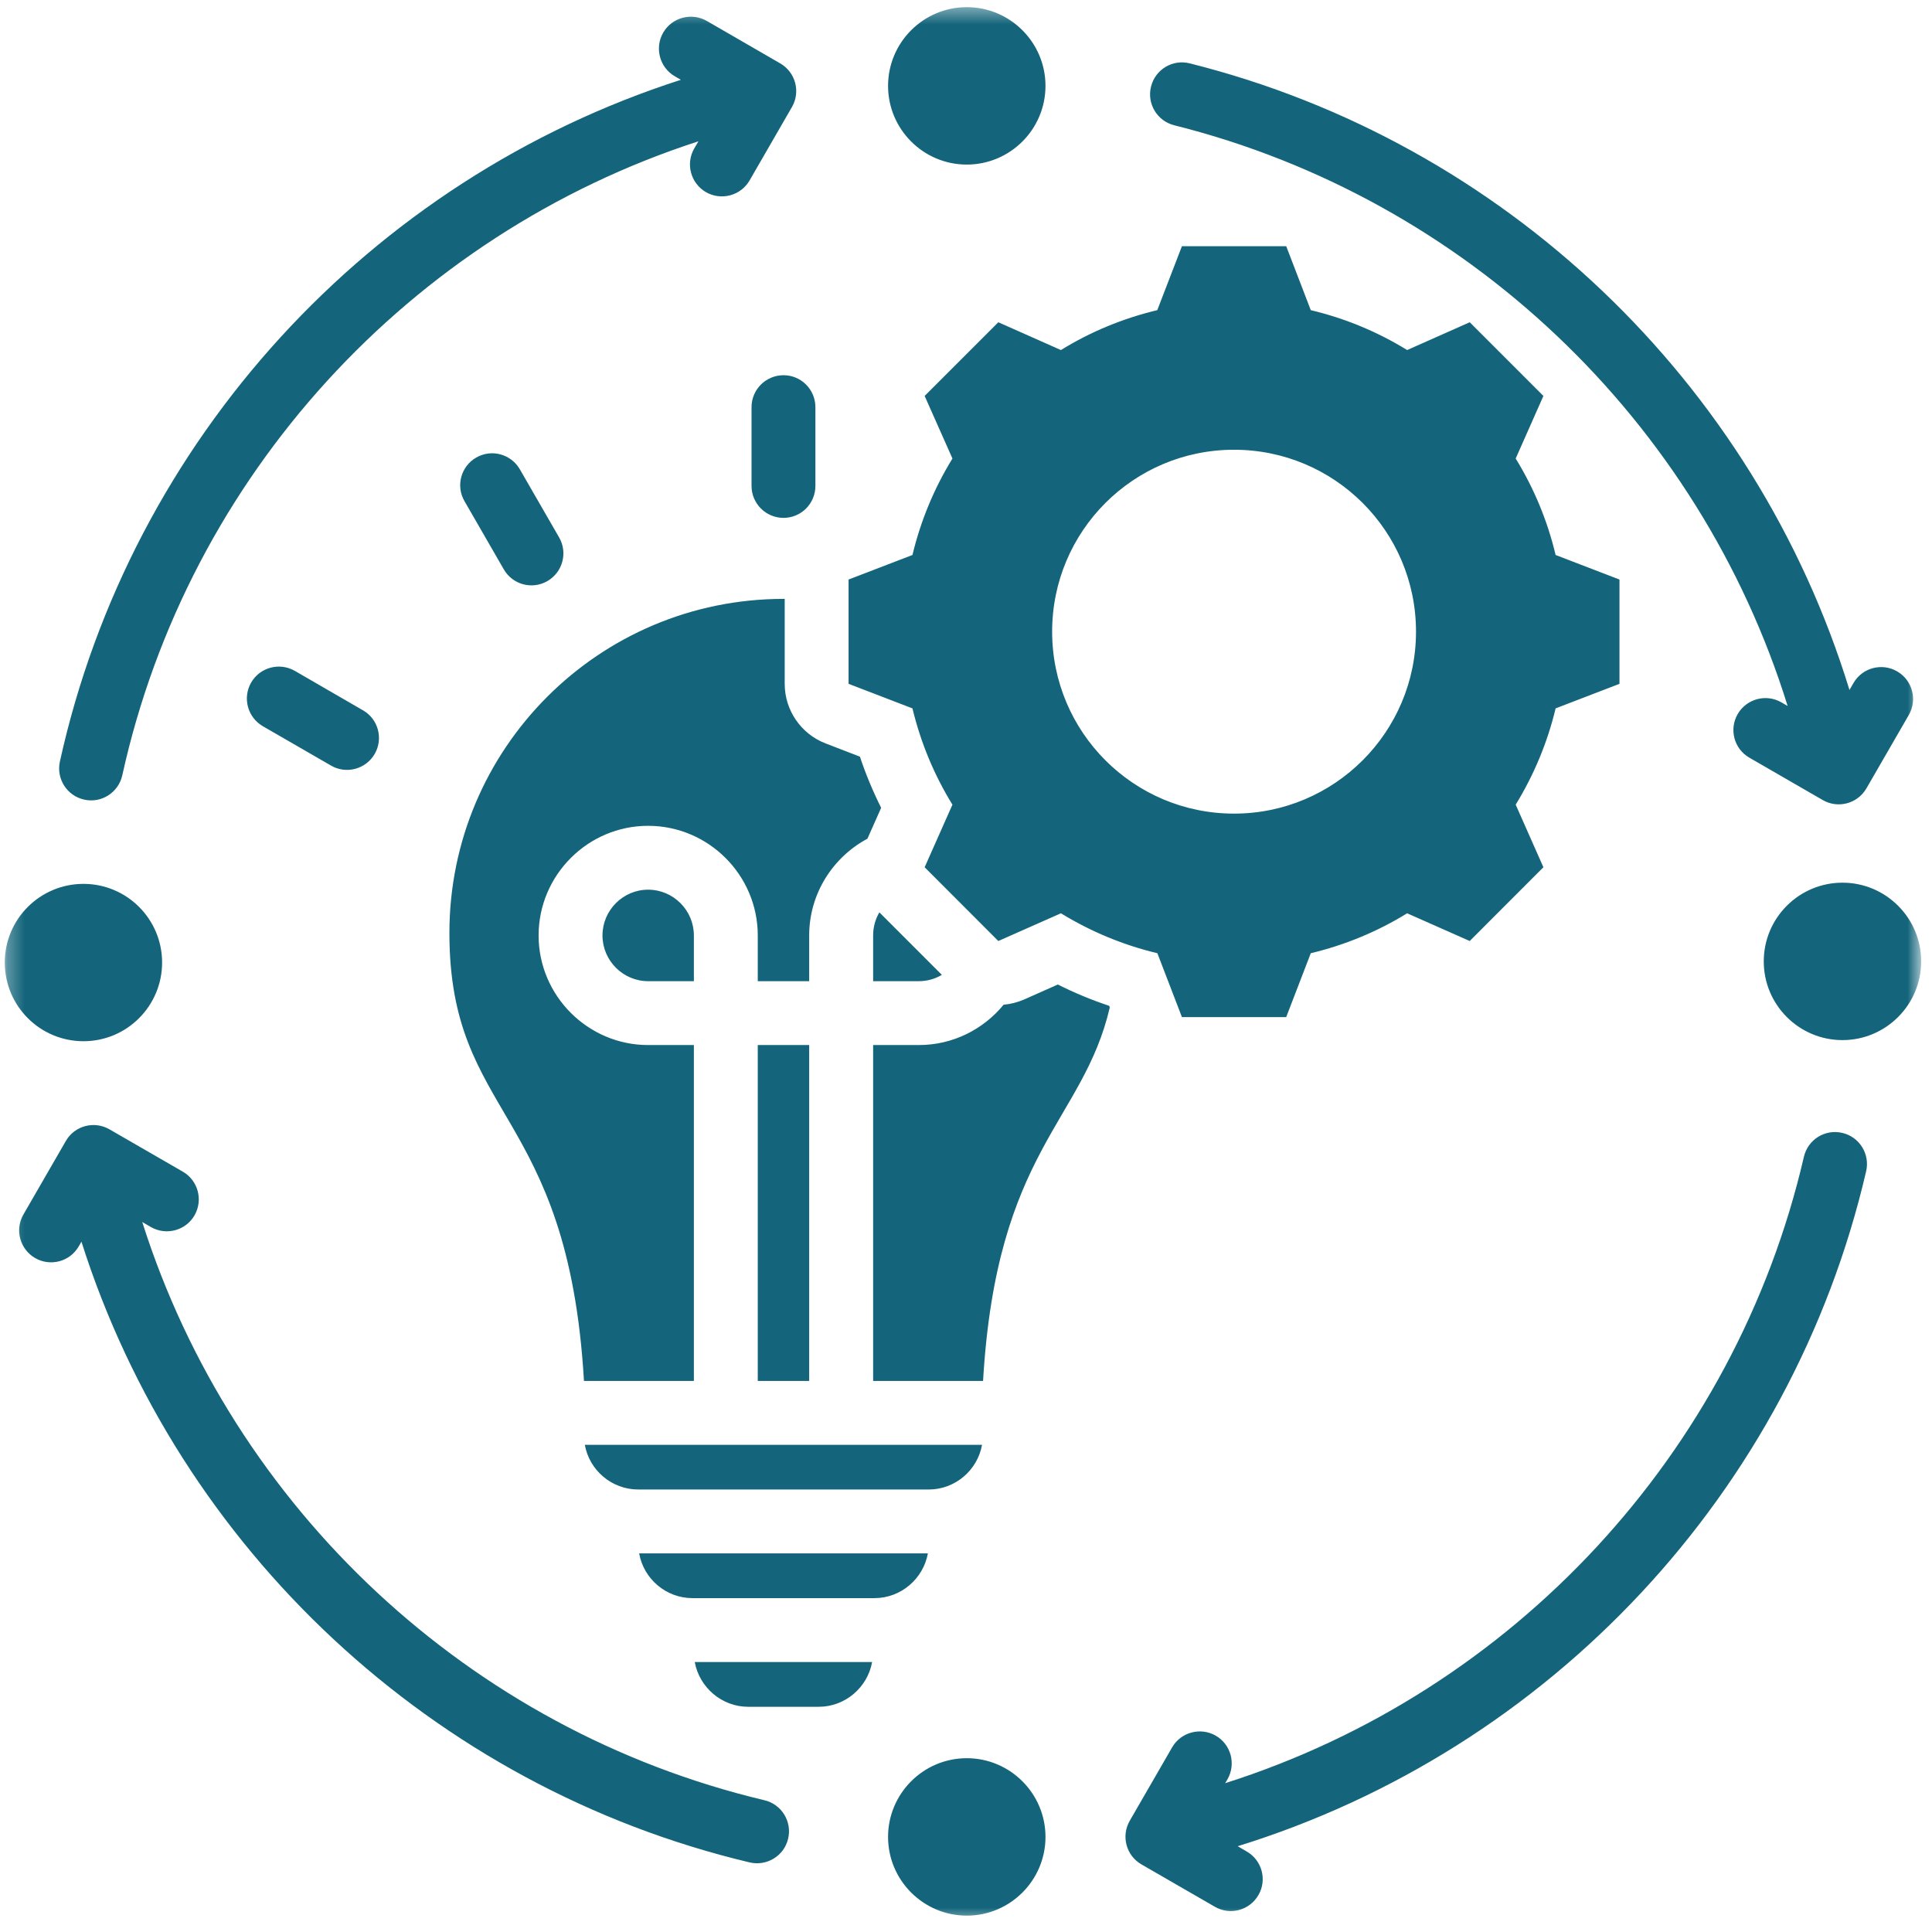 <svg width="118" height="118" viewBox="0 0 118 118" fill="none" xmlns="http://www.w3.org/2000/svg">
<mask id="mask0_2590_3056" style="mask-type:luminance" maskUnits="userSpaceOnUse" x="0" y="0" width="118" height="118">
<path d="M0.292 0.416H117.292V117.416H0.292V0.416Z" fill="white"/>
</mask>
<g mask="url(#mask0_2590_3056)">
<path fill-rule="evenodd" clip-rule="evenodd" d="M42.657 8.63C25.052 14.333 11.5 29.068 7.469 47.354C7.235 48.406 6.193 49.073 5.146 48.839C4.094 48.609 3.427 47.568 3.657 46.516C8 26.823 22.615 10.974 41.584 4.875L41.219 4.661C40.287 4.125 39.969 2.927 40.505 1.995C41.042 1.062 42.24 0.745 43.172 1.281L47.651 3.87C48.589 4.411 48.907 5.604 48.37 6.536L45.782 11.021C45.24 11.953 44.047 12.271 43.115 11.734C42.183 11.193 41.865 10 42.401 9.068C42.401 9.068 42.5 8.891 42.657 8.63ZM4.974 75.838L4.808 76.125C4.271 77.057 3.078 77.375 2.146 76.838C1.214 76.297 0.891 75.104 1.433 74.172L4.021 69.688C4.558 68.755 5.75 68.438 6.683 68.974L11.167 71.562C12.099 72.099 12.417 73.297 11.88 74.229C11.344 75.162 10.146 75.479 9.214 74.943C9.214 74.943 9 74.818 8.688 74.635C14.235 92.125 28.677 105.672 46.693 109.953C47.74 110.203 48.386 111.255 48.136 112.302C47.891 113.349 46.839 113.995 45.787 113.75C26.448 109.156 10.938 94.615 4.974 75.838ZM75.594 112.76L76.146 113.083C77.079 113.62 77.401 114.813 76.86 115.745C76.323 116.677 75.13 117 74.198 116.458L69.714 113.87C68.782 113.333 68.464 112.141 69 111.208L71.589 106.724C72.125 105.792 73.323 105.474 74.255 106.01C75.188 106.547 75.505 107.74 74.969 108.677C74.969 108.677 74.917 108.766 74.829 108.911C92.391 103.333 105.974 88.781 110.177 70.651C110.422 69.599 111.469 68.948 112.516 69.193C113.568 69.432 114.219 70.484 113.979 71.531C109.427 91.146 94.662 106.865 75.594 112.76ZM109.183 43.12C103.771 25.688 89.542 12.12 71.719 7.651C70.672 7.391 70.037 6.328 70.302 5.286C70.563 4.24 71.62 3.604 72.667 3.87C91.87 8.682 107.193 23.328 112.959 42.141L113.203 41.719C113.74 40.786 114.938 40.464 115.87 41.005C116.802 41.542 117.12 42.734 116.584 43.667L113.995 48.151C113.453 49.083 112.261 49.406 111.328 48.865L106.844 46.276C105.912 45.74 105.594 44.547 106.131 43.615C106.672 42.682 107.865 42.359 108.797 42.896C108.797 42.896 108.948 42.984 109.183 43.12ZM42.433 101.51H53.266C52.99 103.057 51.625 104.245 50.005 104.245H45.698C44.078 104.245 42.714 103.057 42.433 101.51ZM39.037 94.875H56.672C56.391 96.427 55.026 97.609 53.407 97.609H42.302C40.672 97.609 39.313 96.427 39.037 94.875ZM35.719 88.245H59.98C59.703 89.792 58.344 90.974 56.724 90.974H38.985C37.355 90.974 35.995 89.792 35.719 88.245ZM42.38 84.344H35.667C34.688 67.641 27.448 68.318 27.448 56.984C27.448 45.714 36.584 36.578 47.855 36.578C47.88 36.578 47.901 36.578 47.927 36.578V41.766C47.927 43.38 48.922 44.828 50.427 45.406L52.521 46.214C52.875 47.281 53.313 48.328 53.818 49.339C53.818 49.339 53.193 50.745 52.98 51.224C50.87 52.354 49.422 54.583 49.422 57.135V59.927H46.282V57.135C46.282 53.448 43.271 50.438 39.584 50.438C35.907 50.438 32.896 53.448 32.896 57.135C32.896 60.812 35.907 63.828 39.584 63.828H42.38V84.344ZM61.297 61.365C61.724 61.328 62.151 61.219 62.558 61.042L64.61 60.13C65.62 60.641 66.667 61.073 67.745 61.432C67.745 61.432 67.755 61.469 67.782 61.531C66.151 68.531 60.865 70.25 60.042 84.344H53.328V63.828H56.12C58.203 63.828 60.068 62.865 61.297 61.365ZM49.422 84.344H46.282V63.828H49.422V84.344ZM53.709 55.724L57.526 59.542C57.115 59.786 56.63 59.927 56.12 59.927H53.328V57.135C53.328 56.62 53.464 56.141 53.709 55.724ZM42.38 59.927H39.584C38.052 59.927 36.797 58.667 36.797 57.135C36.797 55.599 38.052 54.339 39.584 54.339C41.125 54.339 42.38 55.599 42.38 57.135V59.927ZM49.802 29.677C49.802 30.755 48.933 31.63 47.855 31.63C46.776 31.63 45.901 30.755 45.901 29.677V24.87C45.901 23.792 46.776 22.917 47.855 22.917C48.933 22.917 49.802 23.792 49.802 24.87V29.677ZM34.151 32.828C34.688 33.76 34.365 34.953 33.433 35.49C32.5 36.031 31.308 35.708 30.771 34.776L28.37 30.609C27.828 29.677 28.151 28.484 29.084 27.948C30.016 27.406 31.209 27.729 31.75 28.662L34.151 32.828ZM22.172 43.385C23.105 43.922 23.422 45.115 22.886 46.047C22.344 46.979 21.151 47.302 20.219 46.76L16.052 44.354C15.12 43.812 14.802 42.62 15.339 41.688C15.88 40.755 17.073 40.438 18.006 40.974L22.172 43.385ZM80.058 18.943C82.136 19.438 84.12 20.255 85.943 21.38L89.766 19.682L94.266 24.182L92.573 28.005C93.693 29.828 94.516 31.807 95.011 33.896L98.912 35.396V41.766L95.011 43.266C94.516 45.344 93.688 47.328 92.573 49.146L94.266 52.969L89.766 57.474L85.943 55.781C84.125 56.901 82.136 57.724 80.058 58.219L78.558 62.12H72.188L70.688 58.219C68.605 57.724 66.62 56.896 64.797 55.781L60.974 57.474L56.474 52.969L58.172 49.146C57.052 47.333 56.23 45.344 55.73 43.266L51.828 41.766V35.396L55.73 33.896C56.23 31.807 57.052 29.828 58.172 28.005L56.474 24.182L60.974 19.682L64.797 21.38C66.62 20.255 68.605 19.438 70.683 18.943L72.188 15.037H78.558L80.058 18.943ZM75.37 27.469C69.23 27.469 64.261 32.438 64.261 38.578C64.261 44.714 69.23 49.693 75.37 49.693C81.505 49.693 86.485 44.714 86.485 38.578C86.485 32.438 81.505 27.469 75.37 27.469ZM5.099 53.984C7.75 53.984 9.901 56.135 9.901 58.786C9.901 61.443 7.75 63.594 5.099 63.594C2.443 63.594 0.292 61.443 0.292 58.786C0.292 56.135 2.443 53.984 5.099 53.984ZM59.047 0.438C61.698 0.438 63.855 2.594 63.855 5.245C63.855 7.896 61.698 10.052 59.047 10.052C56.396 10.052 54.24 7.896 54.24 5.245C54.24 2.594 56.396 0.438 59.047 0.438ZM112.532 53.911C115.183 53.911 117.339 56.068 117.339 58.719C117.339 61.37 115.183 63.526 112.532 63.526C109.875 63.526 107.724 61.37 107.724 58.719C107.724 56.068 109.875 53.911 112.532 53.911ZM59.047 107.385C61.698 107.385 63.855 109.542 63.855 112.193C63.855 114.844 61.698 117 59.047 117C56.396 117 54.24 114.844 54.24 112.193C54.24 109.542 56.396 107.385 59.047 107.385Z" fill="#14657B"/>
</g>
</svg>
